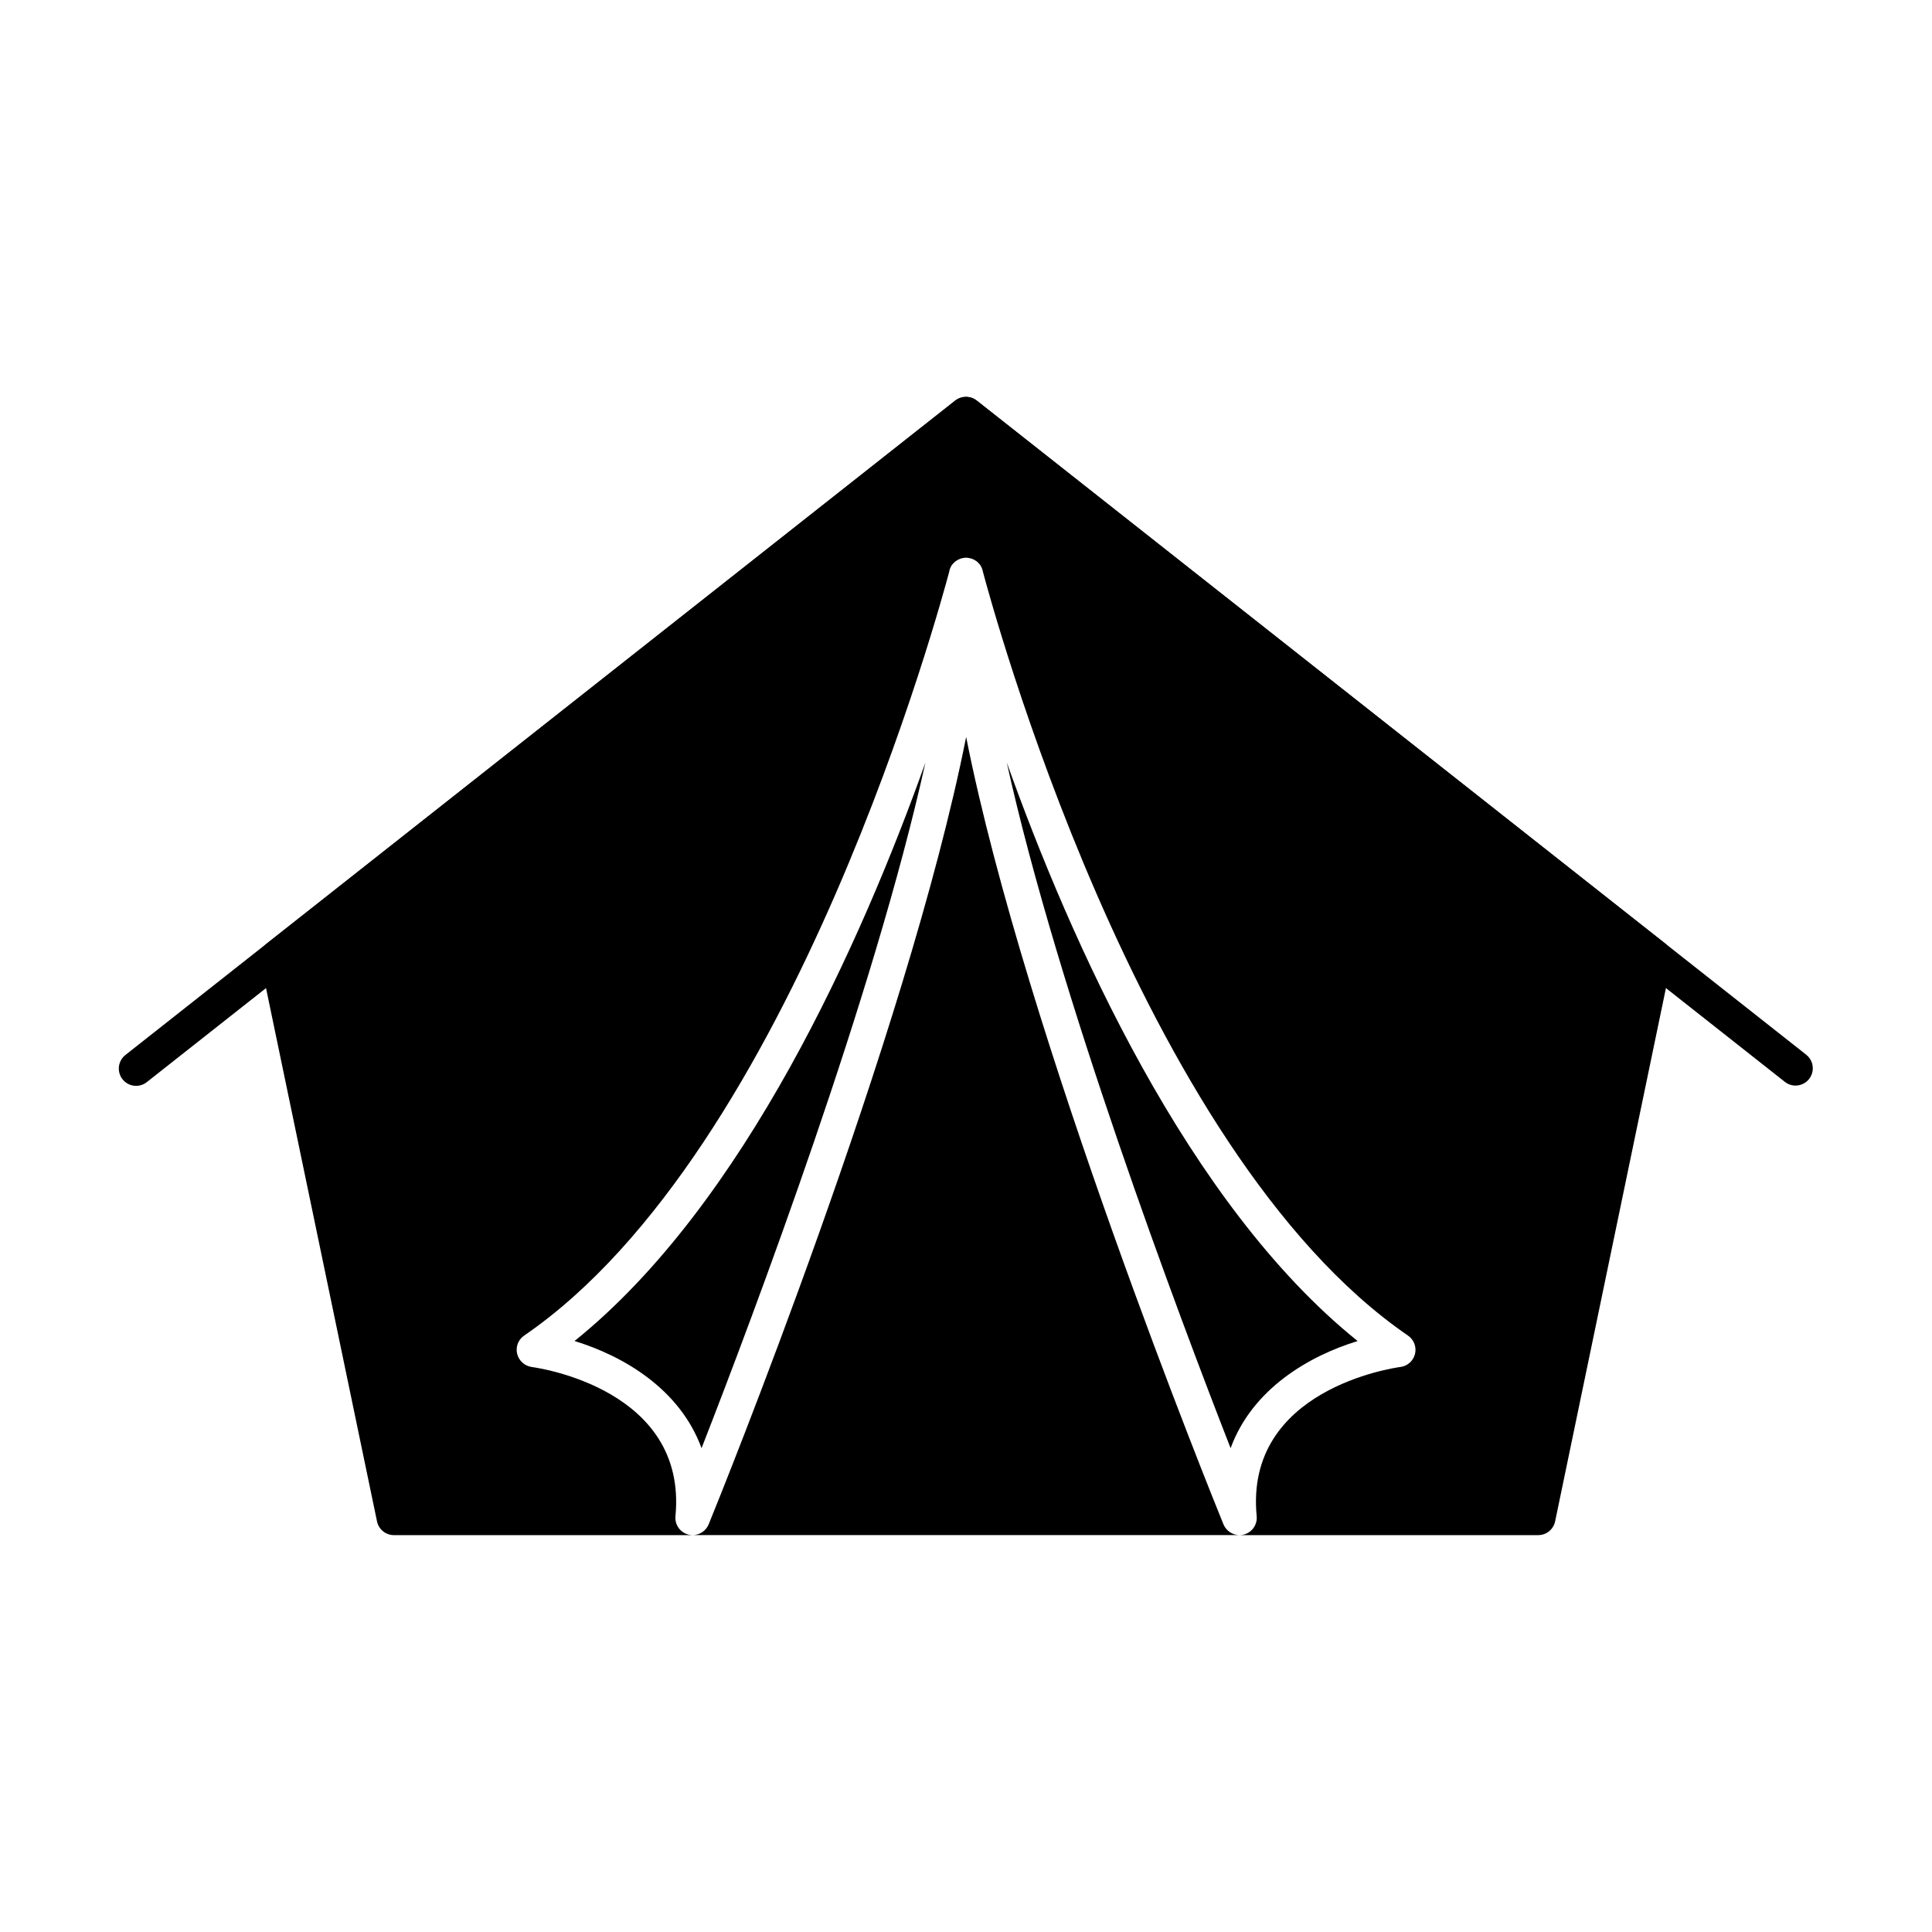 <?xml version="1.0" encoding="UTF-8"?>
<!-- Uploaded to: ICON Repo, www.iconrepo.com, Generator: ICON Repo Mixer Tools -->
<svg fill="#000000" width="800px" height="800px" version="1.1" viewBox="144 144 512 512" xmlns="http://www.w3.org/2000/svg">
 <g>
  <path d="m619.84 431.69c-1.027 0.004-2.027-0.344-2.832-0.984l-217.01-171.12-217.01 171.12c-0.949 0.789-2.176 1.16-3.406 1.031-1.227-0.129-2.348-0.75-3.113-1.719s-1.105-2.207-0.945-3.43c0.16-1.227 0.809-2.332 1.797-3.074l219.84-173.36c1.664-1.309 4.008-1.309 5.668 0l219.84 173.36h0.004c1.527 1.211 2.129 3.254 1.488 5.098s-2.375 3.078-4.324 3.078z"/>
  <path d="m470.12 527.78c-13.879-35.543-45.754-120.32-59.312-181.69 16.902 47.312 47.906 117.07 92.977 153.3-12.871 3.938-27.895 12.641-33.664 28.395z"/>
  <path d="m389.23 346.14c-13.559 61.375-45.434 146.11-59.312 181.64-5.769-15.754-20.793-24.457-33.664-28.398 45.07-36.227 76.078-105.93 92.977-153.25z"/>
  <path d="m472.5 550.82h-144.96c1.859-0.004 3.539-1.121 4.258-2.84 2.566-6.273 52.535-129.48 68.242-208.67 15.664 79.191 65.633 202.39 68.199 208.67 0.719 1.719 2.398 2.836 4.258 2.84z"/>
  <path d="m587 398.58-1.512 7.281-29.359 141.3c-0.434 2.133-2.312 3.664-4.488 3.664h-79.145c1.293-0.008 2.519-0.555 3.383-1.516 0.863-0.961 1.281-2.238 1.152-3.523-3.25-33.664 36.41-39.297 38.105-39.527v0.004c1.887-0.25 3.426-1.637 3.863-3.488 0.438-1.852-0.316-3.781-1.895-4.848-71.676-49.191-110.7-195.3-112.62-202.39-0.008-0.094-0.023-0.184-0.047-0.277-0.133-0.496-0.332-0.977-0.594-1.418-0.145-0.219-0.312-0.418-0.504-0.594-0.176-0.207-0.375-0.395-0.598-0.551l-0.688-0.414c-0.277-0.133-0.57-0.238-0.871-0.32-0.23-0.047-0.457-0.09-0.734-0.137h0.004c-0.289-0.047-0.582-0.047-0.871 0-0.273 0.047-0.551 0.09-0.777 0.137-0.281 0.09-0.559 0.195-0.824 0.32l-0.688 0.414c-0.219 0.16-0.422 0.344-0.598 0.551-0.191 0.176-0.359 0.375-0.504 0.594-0.332 0.512-0.551 1.09-0.641 1.695-1.922 7.098-40.898 153.2-112.62 202.39-1.582 1.062-2.332 3-1.875 4.856 0.457 1.832 1.977 3.207 3.848 3.481 1.695 0.23 41.312 5.863 38.105 39.527v-0.004c-0.129 1.285 0.289 2.562 1.152 3.523 0.863 0.961 2.09 1.508 3.383 1.516h-79.145c-2.176 0-4.055-1.531-4.488-3.664l-29.406-141.3-1.512-7.281c-0.367-1.688 0.277-3.438 1.648-4.488l182.52-143.95c1.676-1.281 4.004-1.281 5.68 0l182.52 143.95c1.371 1.051 2.016 2.801 1.648 4.488z"/>
 </g>
</svg>